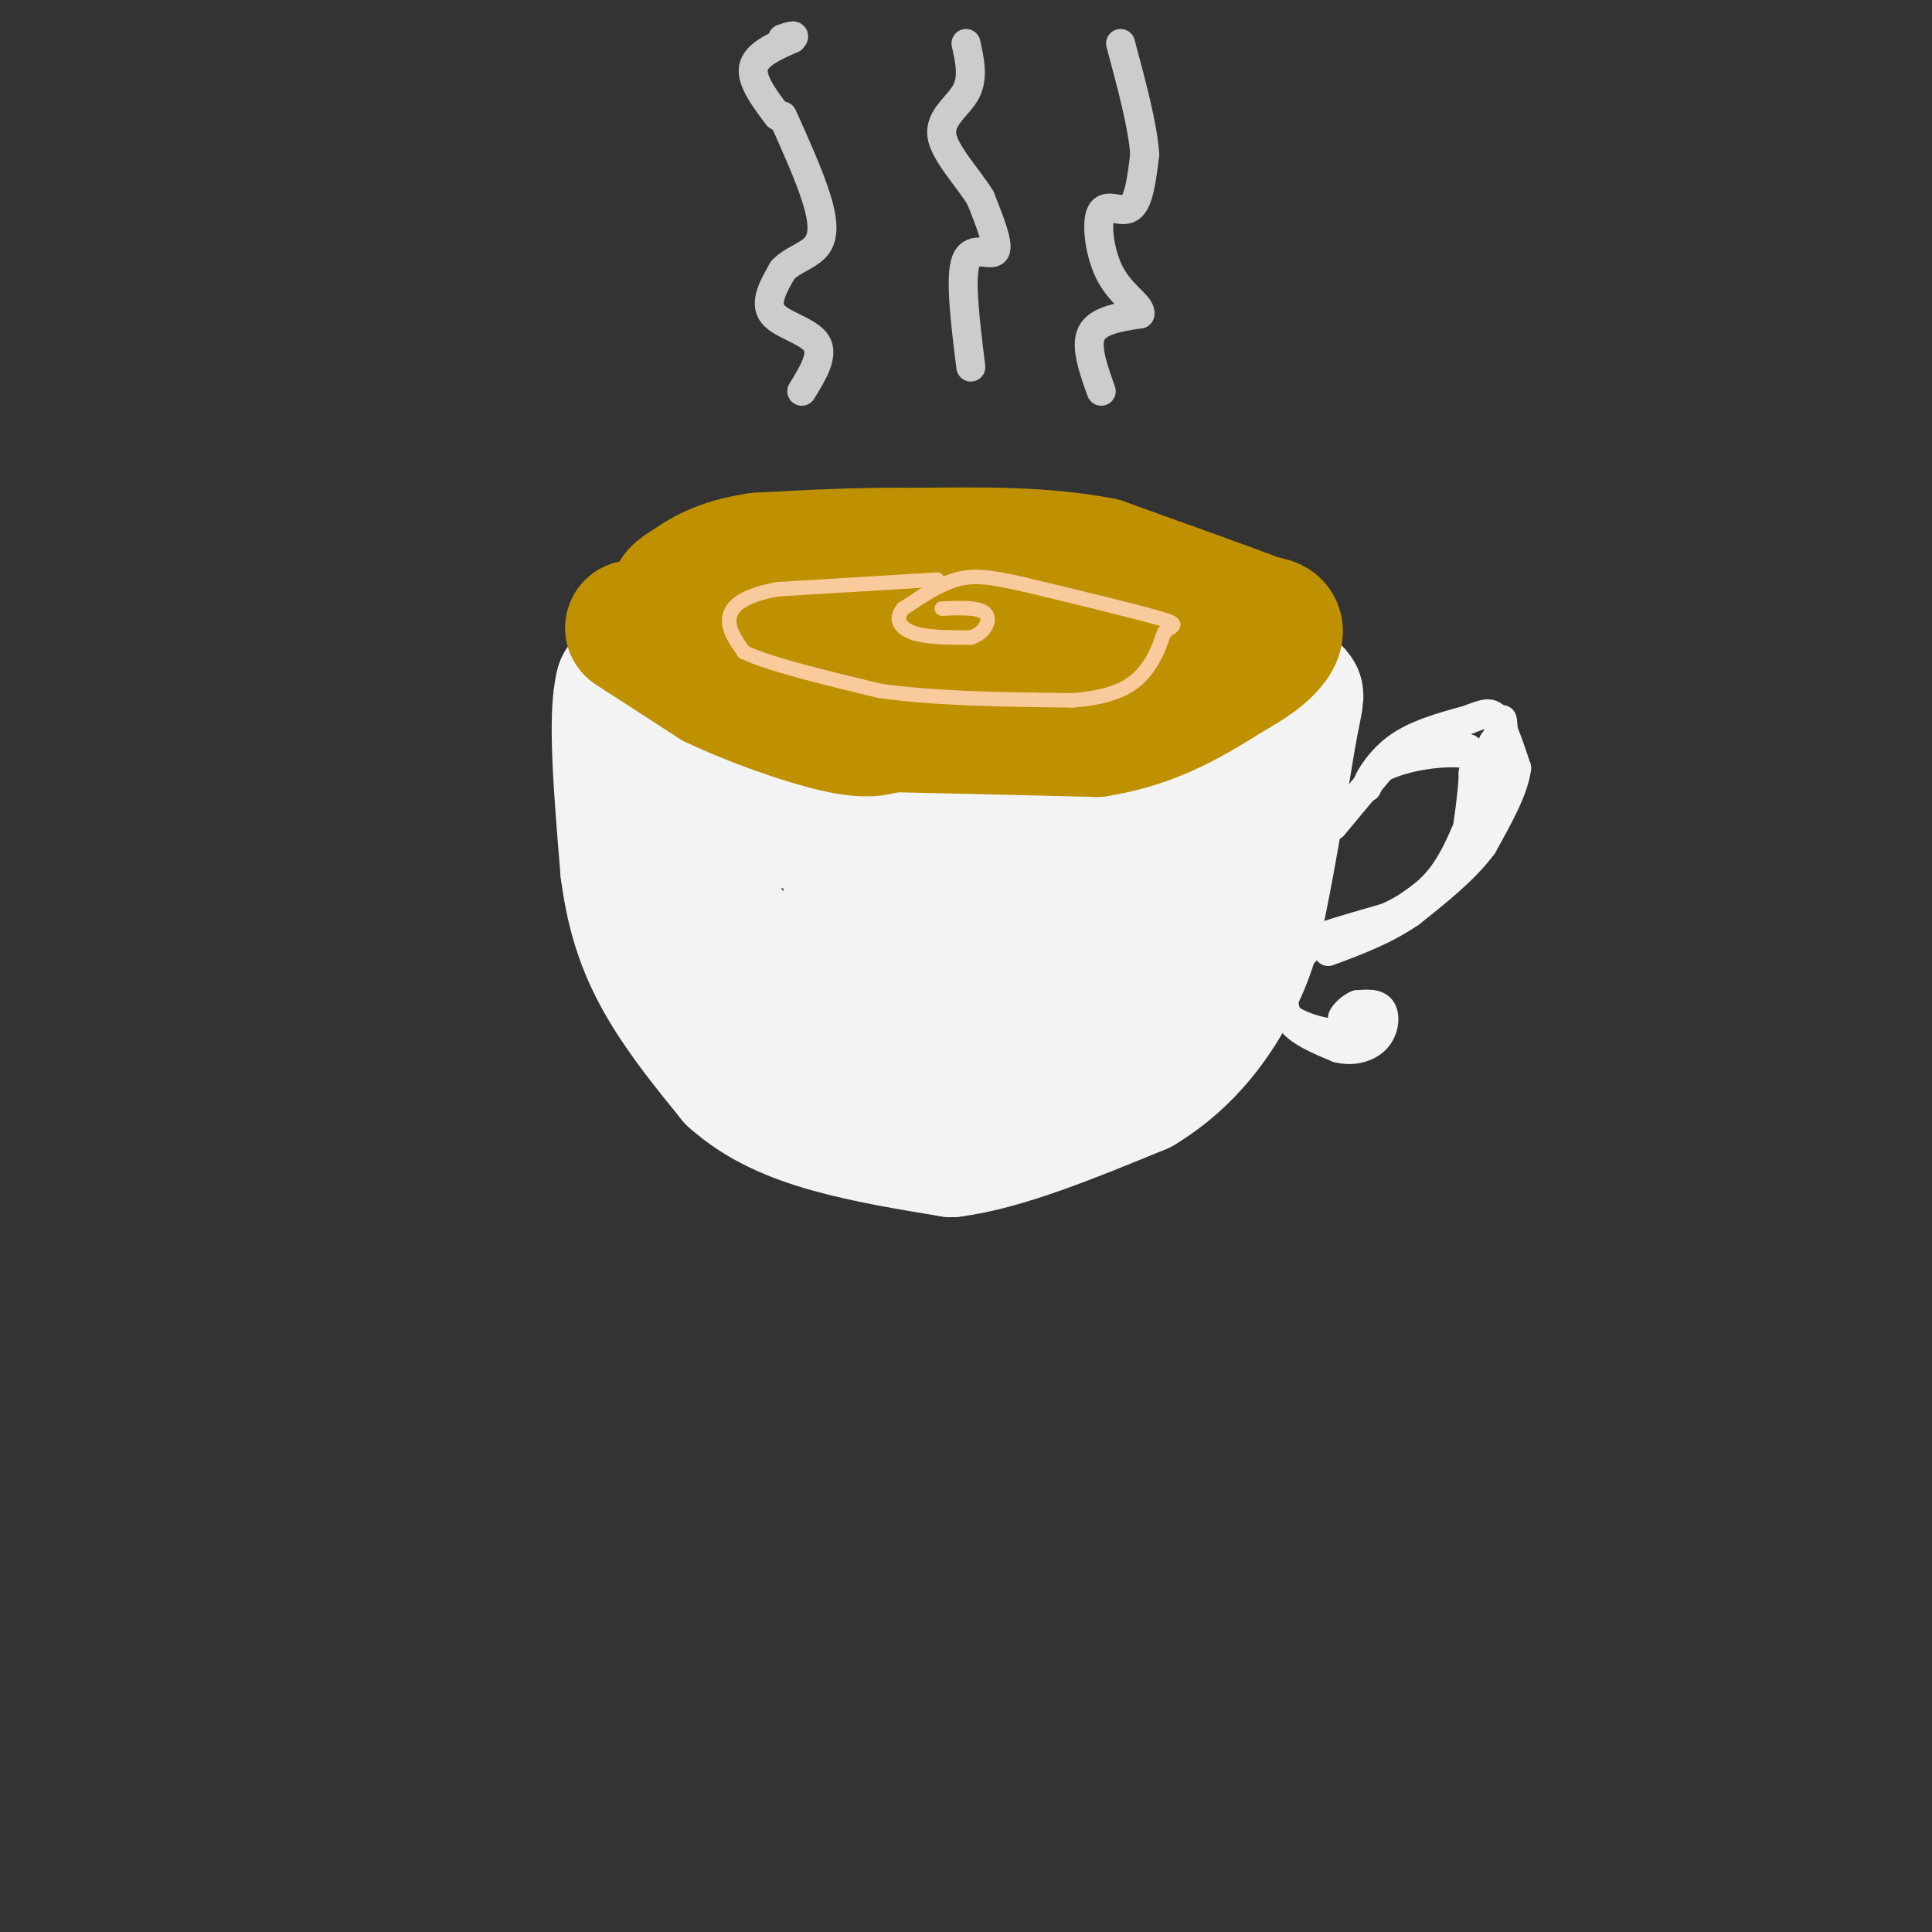 <svg viewBox='0 0 400 400' version='1.1' xmlns='http://www.w3.org/2000/svg' xmlns:xlink='http://www.w3.org/1999/xlink'><rect x="0" y="0" width="400" height="400" fill="#333333" stroke="none"/><g fill='none' stroke='rgb(243,243,243)' stroke-width='28' stroke-linecap='round' stroke-linejoin='round'><path d='M132,145c-0.022,-1.844 -0.044,-3.689 3,-1c3.044,2.689 9.156,9.911 15,14c5.844,4.089 11.422,5.044 17,6'/><path d='M167,164c9.444,1.511 24.556,2.289 36,1c11.444,-1.289 19.222,-4.644 27,-8'/><path d='M230,157c8.500,-4.167 16.250,-10.583 24,-17'/><path d='M254,140c0.817,0.244 -9.142,9.354 -16,15c-6.858,5.646 -10.616,7.828 -21,9c-10.384,1.172 -27.396,1.335 -38,0c-10.604,-1.335 -14.802,-4.167 -19,-7'/><path d='M160,157c-6.911,-3.889 -14.689,-10.111 -20,-13c-5.311,-2.889 -8.156,-2.444 -11,-2'/><path d='M129,142c-1.667,6.000 -0.333,22.000 1,38'/><path d='M130,180c1.311,10.400 4.089,17.400 8,24c3.911,6.600 8.956,12.800 14,19'/><path d='M152,223c5.511,4.956 12.289,7.844 20,10c7.711,2.156 16.356,3.578 25,5'/><path d='M197,238c10.667,-1.333 24.833,-7.167 39,-13'/><path d='M236,225c10.067,-6.067 15.733,-14.733 19,-21c3.267,-6.267 4.133,-10.133 5,-14'/><path d='M260,190c2.000,-8.833 4.500,-23.917 7,-39'/><path d='M267,151c1.533,-7.889 1.867,-8.111 0,-6c-1.867,2.111 -5.933,6.556 -10,11'/><path d='M257,156c-9.733,5.044 -29.067,12.156 -45,15c-15.933,2.844 -28.467,1.422 -41,0'/><path d='M171,171c-13.889,-1.556 -28.111,-5.444 -30,0c-1.889,5.444 8.556,20.222 19,35'/><path d='M160,206c4.863,7.423 7.521,8.481 11,10c3.479,1.519 7.778,3.500 14,5c6.222,1.500 14.368,2.519 22,0c7.632,-2.519 14.752,-8.577 19,-14c4.248,-5.423 5.624,-10.212 7,-15'/><path d='M233,192c1.313,-2.909 1.095,-2.683 0,-3c-1.095,-0.317 -3.067,-1.178 -4,1c-0.933,2.178 -0.828,7.394 -7,10c-6.172,2.606 -18.621,2.602 -27,0c-8.379,-2.602 -12.690,-7.801 -17,-13'/><path d='M178,187c-3.078,-1.513 -2.272,1.205 -1,3c1.272,1.795 3.011,2.667 11,3c7.989,0.333 22.228,0.128 29,0c6.772,-0.128 6.078,-0.179 9,-4c2.922,-3.821 9.461,-11.410 16,-19'/><path d='M242,170c5.667,-8.167 11.833,-19.083 18,-30'/><path d='M260,140c3.167,-5.500 2.083,-4.250 1,-3'/></g>
<g fill='none' stroke='rgb(191,144,0)' stroke-width='28' stroke-linecap='round' stroke-linejoin='round'><path d='M131,130c0.000,0.000 17.000,11.000 17,11'/><path d='M148,141c7.711,3.711 18.489,7.489 25,9c6.511,1.511 8.756,0.756 11,0'/><path d='M184,150c9.000,0.167 26.000,0.583 43,1'/><path d='M227,151c11.833,-1.833 19.917,-6.917 28,-12'/><path d='M255,139c6.489,-3.556 8.711,-6.444 9,-8c0.289,-1.556 -1.356,-1.778 -3,-2'/><path d='M261,129c-6.000,-2.333 -19.500,-7.167 -33,-12'/><path d='M228,117c-11.833,-2.333 -24.917,-2.167 -38,-2'/><path d='M190,115c-11.833,-0.167 -22.417,0.417 -33,1'/><path d='M157,116c-8.000,1.167 -11.500,3.583 -15,6'/><path d='M142,122c-2.667,1.500 -1.833,2.250 -1,3'/><path d='M141,125c8.667,1.833 30.833,4.917 53,8'/><path d='M194,133c13.800,1.600 21.800,1.600 26,1c4.200,-0.600 4.600,-1.800 5,-3'/><path d='M225,131c0.833,-0.500 0.417,-0.250 0,0'/></g>
<g fill='none' stroke='rgb(249,203,156)' stroke-width='3' stroke-linecap='round' stroke-linejoin='round'><path d='M194,120c0.000,0.000 -33.000,2.000 -33,2'/><path d='M161,122c-7.489,1.333 -9.711,3.667 -10,6c-0.289,2.333 1.356,4.667 3,7'/><path d='M154,135c5.167,2.500 16.583,5.250 28,8'/><path d='M182,143c11.333,1.667 25.667,1.833 40,2'/><path d='M222,145c9.378,-0.667 12.822,-3.333 15,-6c2.178,-2.667 3.089,-5.333 4,-8'/><path d='M241,131c1.644,-1.600 3.756,-1.600 -1,-3c-4.756,-1.400 -16.378,-4.200 -28,-7'/><path d='M212,121c-6.978,-1.578 -10.422,-2.022 -14,-1c-3.578,1.022 -7.289,3.511 -11,6'/><path d='M187,126c-1.800,2.000 -0.800,4.000 2,5c2.800,1.000 7.400,1.000 12,1'/><path d='M201,132c2.933,-0.911 4.267,-3.689 3,-5c-1.267,-1.311 -5.133,-1.156 -9,-1'/></g>
<g fill='none' stroke='rgb(243,243,243)' stroke-width='6' stroke-linecap='round' stroke-linejoin='round'><path d='M276,171c0.000,0.000 10.000,-12.000 10,-12'/><path d='M286,159c5.244,-2.711 13.356,-3.489 17,-3c3.644,0.489 2.822,2.244 2,4'/><path d='M305,160c0.000,3.500 -1.000,10.250 -2,17'/><path d='M303,177c-3.333,5.333 -10.667,10.167 -18,15'/><path d='M285,192c-5.200,2.689 -9.200,1.911 -12,3c-2.800,1.089 -4.400,4.044 -6,7'/><path d='M267,202c-1.378,2.822 -1.822,6.378 0,9c1.822,2.622 5.911,4.311 10,6'/><path d='M277,217c3.238,0.821 6.333,-0.125 8,-2c1.667,-1.875 1.905,-4.679 1,-6c-0.905,-1.321 -2.952,-1.161 -5,-1'/><path d='M281,208c-1.711,0.644 -3.489,2.756 -3,3c0.489,0.244 3.244,-1.378 6,-3'/><path d='M284,208c1.556,0.867 2.444,4.533 1,6c-1.444,1.467 -5.222,0.733 -9,0'/><path d='M276,214c-3.810,-0.583 -8.833,-2.042 -11,-5c-2.167,-2.958 -1.476,-7.417 0,-10c1.476,-2.583 3.738,-3.292 6,-4'/><path d='M271,195c3.667,-1.500 9.833,-3.250 16,-5'/><path d='M287,190c4.667,-2.067 8.333,-4.733 11,-8c2.667,-3.267 4.333,-7.133 6,-11'/><path d='M304,171c1.733,-3.400 3.067,-6.400 3,-9c-0.067,-2.600 -1.533,-4.800 -3,-7'/><path d='M304,155c-3.533,-0.911 -10.867,0.311 -15,2c-4.133,1.689 -5.067,3.844 -6,6'/><path d='M283,163c-0.267,-0.578 2.067,-5.022 6,-8c3.933,-2.978 9.467,-4.489 15,-6'/><path d='M304,149c3.489,-1.378 4.711,-1.822 6,0c1.289,1.822 2.644,5.911 4,10'/><path d='M314,159c-0.500,4.333 -3.750,10.167 -7,16'/><path d='M307,175c-3.667,5.000 -9.333,9.500 -15,14'/><path d='M292,189c-5.333,3.667 -11.167,5.833 -17,8'/><path d='M308,156c-0.250,2.083 -0.500,4.167 0,3c0.500,-1.167 1.750,-5.583 3,-10'/><path d='M311,149c0.511,1.689 0.289,10.911 0,13c-0.289,2.089 -0.644,-2.956 -1,-8'/><path d='M310,154c-0.333,-1.333 -0.667,-0.667 -1,0'/></g>
<g fill='none' stroke='rgb(204,204,204)' stroke-width='6' stroke-linecap='round' stroke-linejoin='round'><path d='M166,81c2.311,-3.756 4.622,-7.511 3,-10c-1.622,-2.489 -7.178,-3.711 -9,-6c-1.822,-2.289 0.089,-5.644 2,-9'/><path d='M162,56c1.810,-2.131 5.333,-2.958 7,-5c1.667,-2.042 1.476,-5.298 0,-10c-1.476,-4.702 -4.238,-10.851 -7,-17'/><path d='M228,81c-1.667,-4.667 -3.333,-9.333 -2,-12c1.333,-2.667 5.667,-3.333 10,-4'/><path d='M236,65c0.396,-1.624 -3.616,-3.683 -6,-8c-2.384,-4.317 -3.142,-10.893 -2,-13c1.142,-2.107 4.183,0.255 6,-1c1.817,-1.255 2.408,-6.128 3,-11'/><path d='M237,32c-0.333,-5.667 -2.667,-14.333 -5,-23'/><path d='M201,76c-1.156,-9.311 -2.311,-18.622 -1,-22c1.311,-3.378 5.089,-0.822 6,-2c0.911,-1.178 -1.044,-6.089 -3,-11'/><path d='M203,41c-2.571,-4.226 -7.500,-9.292 -8,-13c-0.500,-3.708 3.429,-6.060 5,-9c1.571,-2.940 0.786,-6.470 0,-10'/><path d='M161,24c-2.750,-3.667 -5.500,-7.333 -5,-10c0.500,-2.667 4.250,-4.333 8,-6'/><path d='M164,8c1.000,-1.000 -0.500,-0.500 -2,0'/></g>
</svg>